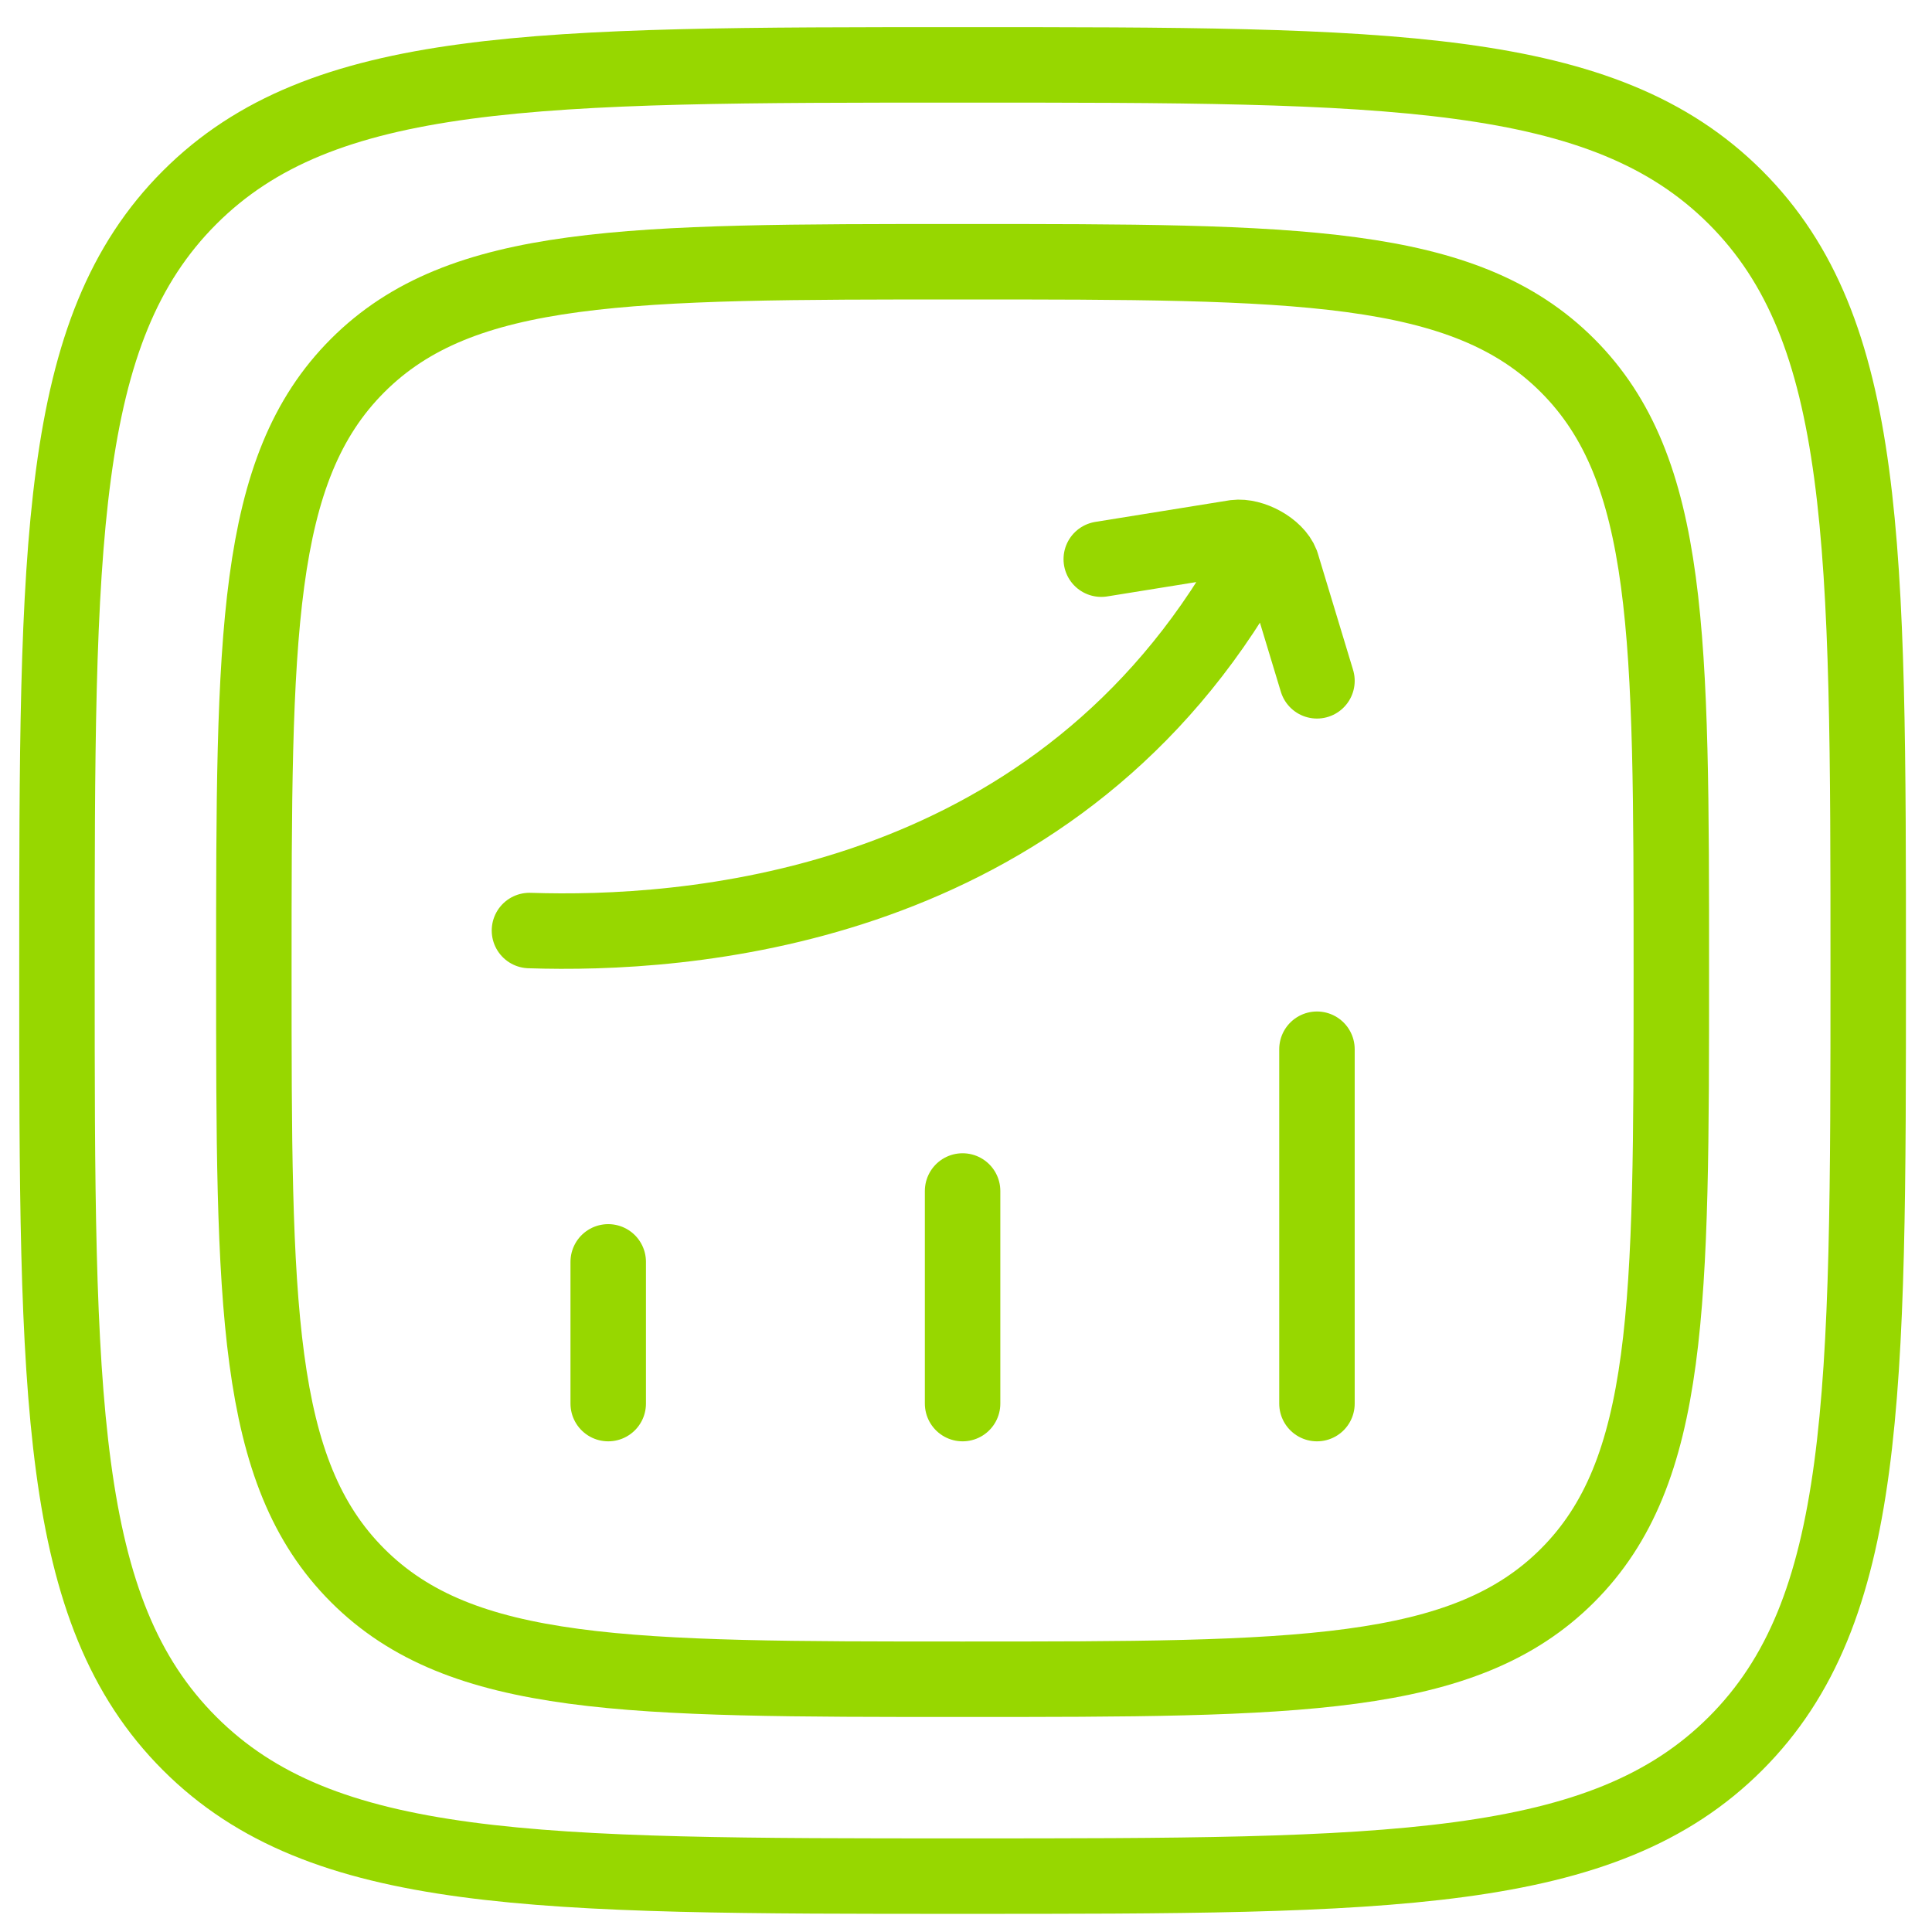 <svg width="64" height="64" viewBox="0 0 64 64" fill="none" xmlns="http://www.w3.org/2000/svg">
<path d="M1.887 32.149C1.887 18.007 1.887 10.935 6.281 6.542C10.674 2.149 17.745 2.149 31.887 2.149C46.029 2.149 53.1 2.149 57.494 6.542C61.887 10.935 61.887 18.007 61.887 32.149C61.887 46.291 61.887 53.362 57.494 57.755C53.1 62.149 46.029 62.149 31.887 62.149C17.745 62.149 10.674 62.149 6.281 57.755C1.887 53.362 1.887 46.291 1.887 32.149Z" stroke="#97D700" stroke-width="2.5" stroke-linecap="round" stroke-linejoin="round"/>
<path d="M8.409 32.149C8.409 21.081 8.409 15.547 11.847 12.109C15.286 8.67 20.82 8.67 31.887 8.67C42.955 8.67 48.489 8.67 51.927 12.109C55.365 15.547 55.365 21.081 55.365 32.149C55.365 43.216 55.365 48.75 51.927 52.189C48.489 55.627 42.955 55.627 31.887 55.627C20.82 55.627 15.286 55.627 11.847 52.189C8.409 48.75 8.409 43.216 8.409 32.149Z" stroke="#97D700" stroke-width="2.5" stroke-linecap="round" stroke-linejoin="round"/>
<path d="M20.148 46.496V41.801M31.887 46.496V39.453M43.626 46.496V34.757" stroke="#97D700" stroke-width="2.5" stroke-linecap="round" stroke-linejoin="round"/>
<path d="M17.539 30.825C22.642 30.995 34.212 30.225 40.793 19.784M36.481 18.523L40.921 17.808C41.462 17.739 42.257 18.166 42.452 18.675L43.626 22.553" stroke="#97D700" stroke-width="2.5" stroke-linecap="round" stroke-linejoin="round"/>
</svg>
